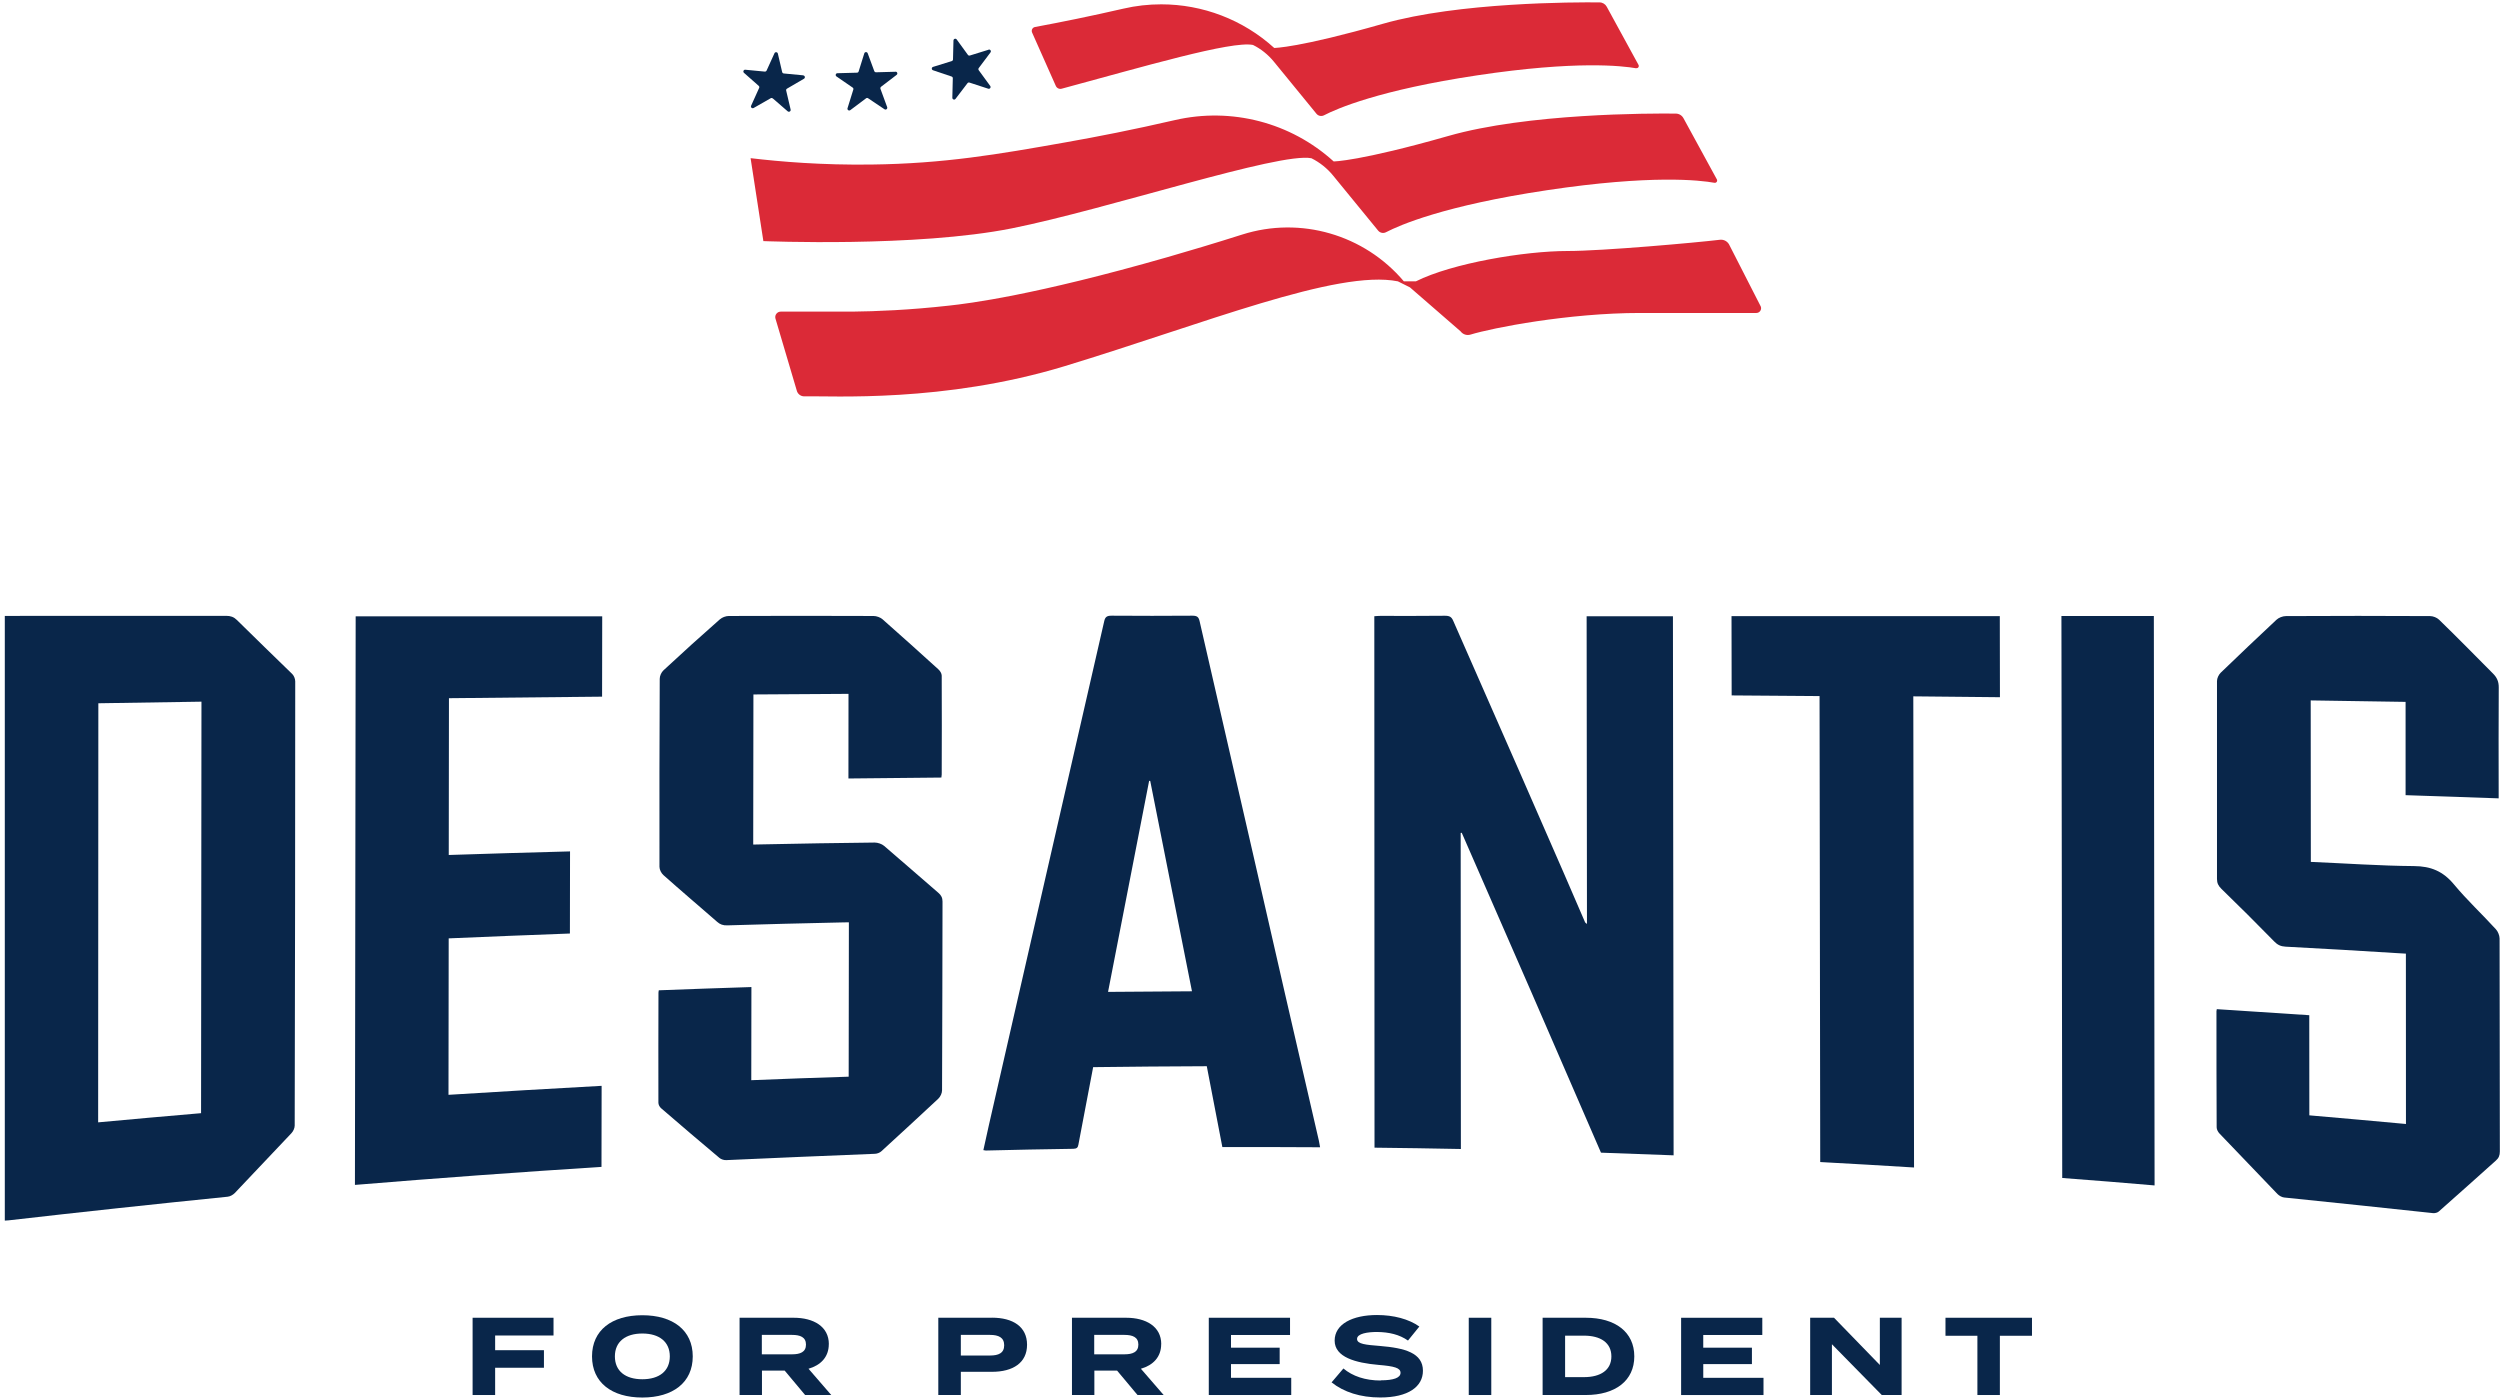<?xml version="1.0" encoding="utf-8"?>
<!-- Generator: Adobe Illustrator 24.1.0, SVG Export Plug-In . SVG Version: 6.00 Build 0)  -->
<svg version="1.1" id="Layer_1" xmlns="http://www.w3.org/2000/svg" xmlns:xlink="http://www.w3.org/1999/xlink" x="0px" y="0px"
	 viewBox="0 0 150 84" enable-background="new 0 0 150 84" xml:space="preserve">
<g>
	<path fill="#09264A" d="M59.517,79.065h-3.219v4.636h1.352v-1.392h1.867
		c1.265,0,2.106-0.543,2.106-1.624c0-1.081-0.842-1.624-2.106-1.624V79.065z
		 M59.405,81.331H57.65v-1.237h1.755c0.503,0,0.846,0.152,0.846,0.622
		C60.251,81.188,59.908,81.331,59.405,81.331z"/>
	<path fill="#09264A" d="M69.675,80.649c0-1.061-0.922-1.584-2.106-1.584h-3.251v4.636
		h1.344V82.237h1.364l1.225,1.464h1.568L68.454,82.125
		c0.73-0.211,1.217-0.702,1.217-1.476H69.675z M67.468,81.259h-1.815v-1.165h1.815
		c0.483,0,0.834,0.132,0.834,0.582S67.951,81.259,67.468,81.259z"/>
	<path fill="#09264A" d="M77.402,80.098v-1.033h-4.875v4.636h4.947v-1.033h-3.614v-0.822h2.92
		v-0.985h-2.92v-0.762H77.402z"/>
	<path fill="#09264A" d="M82.843,82.831c-0.926,0-1.688-0.259-2.238-0.722l-0.71,0.834
		c0.73,0.582,1.727,0.906,2.92,0.906c1.684,0,2.561-0.65,2.561-1.604
		c0-1.065-1.073-1.364-2.589-1.488c-0.826-0.068-1.364-0.108-1.364-0.419
		c0-0.331,0.654-0.419,1.197-0.419c0.722,0.008,1.344,0.152,1.859,0.515
		l0.682-0.842c-0.634-0.451-1.548-0.69-2.541-0.69
		c-1.468,0-2.541,0.543-2.541,1.536c0,0.993,1.253,1.336,2.629,1.456
		c0.953,0.08,1.324,0.18,1.324,0.475s-0.399,0.451-1.193,0.451L82.843,82.831z"/>
	<path fill="#09264A" d="M89.477,79.065H88.125v4.636h1.352V79.065z"/>
	<path fill="#09264A" d="M95.146,79.065h-2.589v4.636h2.589
		c1.779,0,2.912-0.862,2.912-2.318S96.926,79.065,95.146,79.065z M95.039,82.628
		h-1.133v-2.489h1.133c0.993,0,1.644,0.423,1.644,1.245
		S96.032,82.628,95.039,82.628z"/>
	<path fill="#09264A" d="M102.195,81.846h2.92v-0.985h-2.92v-0.762h3.543v-1.033h-4.871
		v4.636h4.943v-1.033h-3.614V81.846z"/>
	<path fill="#09264A" d="M112.791,81.898l-2.749-2.832h-1.432v4.636h1.305v-3.048
		l2.992,3.048h1.189v-4.636h-1.305V81.898z"/>
	<path fill="#09264A" d="M116.729,80.146h1.915v3.555h1.348v-3.555h1.927v-1.081h-5.19
		V80.146z"/>
	<path fill="#09264A" d="M28.356,83.701h1.352v-1.636h2.928v-1.053h-2.928v-0.882h3.503
		v-1.065h-4.855V83.701z"/>
	<path fill="#09264A" d="M38.541,78.914c-1.835,0-3.02,0.902-3.02,2.469
		s1.185,2.469,3.02,2.469s3.024-0.902,3.024-2.469S40.372,78.914,38.541,78.914z
		 M38.541,82.755c-1.021,0-1.648-0.495-1.648-1.372c0-0.878,0.634-1.372,1.648-1.372
		s1.648,0.495,1.648,1.372C40.188,82.261,39.558,82.755,38.541,82.755z"/>
	<path fill="#09264A" d="M49.731,80.649c0-1.061-0.922-1.584-2.106-1.584h-3.251v4.636
		h1.344V82.237h1.364l1.225,1.464H49.875L48.511,82.125
		c0.73-0.211,1.217-0.702,1.217-1.476H49.731z M47.525,81.259h-1.815v-1.165h1.815
		c0.483,0,0.834,0.132,0.834,0.582S48.008,81.259,47.525,81.259z"/>
</g>
<g>
	<path fill="#09264A" d="M96.059,69.16c-2.769-6.407-5.553-12.802-8.354-19.193
		c-0.02,0-0.044,0.004-0.064,0.008c0.004,6.323,0.008,12.642,0.012,18.965
		c-1.751-0.036-3.459-0.06-5.182-0.08c0-10.628-0.008-21.255-0.012-31.887
		c0.124-0.008,0.239-0.02,0.355-0.02c1.297,0,2.589,0.008,3.886-0.008
		c0.279,0,0.395,0.072,0.495,0.307c1.312,2.996,2.629,5.988,3.945,8.98
		c0.898,2.047,1.795,4.101,2.693,6.164c0.427,0.981,0.846,1.963,1.273,2.944
		c0.012,0.024,0.048,0.044,0.112,0.096c-0.008-6.152-0.012-12.307-0.02-18.459
		c1.735,0,3.443,0,5.178,0c0.012,10.779,0.028,21.562,0.04,32.342
		C98.972,69.263,97.532,69.211,96.059,69.16z"/>
	<path fill="#09264A" d="M0.288,73.237c0-12.096,0-24.191,0-36.283c0.164,0,0.307,0,0.451,0
		c4.277,0,8.553,0,12.83-0.004c0.263,0,0.455,0.064,0.642,0.247
		c1.101,1.093,2.218,2.162,3.319,3.239c0.112,0.108,0.184,0.299,0.184,0.451
		c0,8.884-0.012,17.765-0.032,26.649c0,0.152-0.088,0.343-0.199,0.459
		c-1.121,1.189-2.254,2.386-3.395,3.586c-0.108,0.112-0.287,0.211-0.435,0.223
		c-4.38,0.443-8.753,0.914-13.129,1.416c-0.072,0.008-0.14,0.008-0.231,0.016
		H0.288z M12.064,66.79c0.008-8.23,0.016-16.46,0.024-24.69
		c-2.07,0.032-4.117,0.06-6.187,0.096c-0.004,8.382-0.008,16.763-0.012,25.145
		c2.062-0.191,4.109-0.375,6.18-0.551H12.064z"/>
	<path fill="#09264A" d="M45.203,50.673c0.211-0.004,0.407-0.008,0.602-0.012
		c2.226-0.044,4.452-0.088,6.674-0.108c0.191,0,0.431,0.084,0.566,0.199
		c1.093,0.93,2.162,1.879,3.251,2.812c0.18,0.152,0.255,0.307,0.255,0.531
		c-0.008,3.774-0.012,7.548-0.028,11.322c0,0.172-0.096,0.383-0.231,0.511
		c-1.125,1.053-2.27,2.102-3.415,3.152c-0.092,0.084-0.251,0.144-0.379,0.148
		c-2.972,0.12-5.944,0.243-8.92,0.379c-0.14,0.008-0.311-0.048-0.411-0.132
		c-1.173-0.981-2.338-1.979-3.499-2.98c-0.092-0.08-0.164-0.215-0.164-0.331
		c-0.008-2.202,0-4.4,0.004-6.602c0-0.044,0.012-0.084,0.02-0.144
		c1.851-0.072,3.69-0.136,5.557-0.195c0,1.859-0.004,3.71-0.008,5.589
		c1.963-0.08,3.894-0.152,5.844-0.211c0-3.088,0.008-6.176,0.012-9.263
		c-0.152,0-0.291,0.008-0.435,0.008c-2.286,0.052-4.572,0.104-6.862,0.176
		c-0.255,0.008-0.431-0.056-0.606-0.211c-1.069-0.934-2.158-1.855-3.219-2.801
		c-0.136-0.12-0.243-0.331-0.243-0.503c-0.008-3.758,0-7.52,0.016-11.278
		c0-0.176,0.096-0.391,0.231-0.515c1.109-1.033,2.238-2.051,3.375-3.052
		c0.132-0.116,0.355-0.203,0.535-0.203c2.896-0.012,5.793-0.012,8.689,0
		c0.18,0,0.407,0.084,0.535,0.195c1.129,0.993,2.238,1.995,3.347,3
		c0.108,0.096,0.207,0.251,0.207,0.383c0.012,1.979,0.004,3.957,0,5.936
		c0,0.052-0.012,0.104-0.02,0.18c-1.851,0.016-3.69,0.036-5.577,0.056
		c0-1.684,0-3.371,0.004-5.078c-1.923,0.012-3.798,0.024-5.705,0.036
		c0,3-0.008,6.004-0.012,9.004L45.203,50.673z"/>
	<path fill="#09264A" d="M138.65,51.714c2.09,0.088,4.145,0.235,6.191,0.251
		c1.013,0.008,1.739,0.307,2.402,1.105c0.778,0.938,1.684,1.779,2.513,2.689
		c0.124,0.136,0.215,0.367,0.219,0.547c0.008,4.261,0.008,8.521,0.016,12.782
		c0,0.239-0.068,0.399-0.239,0.547c-1.149,1.025-2.282,2.051-3.427,3.056
		c-0.08,0.072-0.231,0.108-0.347,0.096c-2.976-0.319-5.948-0.634-8.924-0.937
		c-0.136-0.012-0.307-0.108-0.407-0.211c-1.165-1.217-2.322-2.426-3.475-3.626
		c-0.092-0.096-0.172-0.247-0.172-0.371c-0.012-2.322-0.012-4.644-0.012-6.965
		c0-0.032,0.012-0.068,0.02-0.128c1.835,0.116,3.67,0.235,5.549,0.363
		c0,1.987,0,3.985,0.004,6.008c1.951,0.168,3.858,0.339,5.797,0.519
		c0-3.407,0-6.814-0.004-10.221c-0.152-0.008-0.283-0.016-0.419-0.024
		c-2.27-0.14-4.54-0.279-6.81-0.395c-0.279-0.016-0.475-0.108-0.666-0.307
		c-1.049-1.073-2.106-2.126-3.176-3.164c-0.18-0.176-0.263-0.343-0.263-0.586
		c0-3.957,0-7.919,0-11.876c0-0.172,0.1-0.383,0.223-0.503
		c1.101-1.061,2.214-2.122,3.343-3.175c0.136-0.128,0.375-0.223,0.57-0.223
		c2.884-0.016,5.769-0.016,8.653,0c0.18,0,0.407,0.092,0.535,0.215
		c1.089,1.057,2.158,2.146,3.239,3.235c0.239,0.239,0.347,0.487,0.343,0.838
		C149.908,43.312,149.92,45.375,149.92,47.438v0.463
		c-1.863-0.068-3.698-0.128-5.585-0.191c0-1.855,0-3.714,0-5.597
		c-1.923-0.032-3.798-0.06-5.693-0.088c0,3.227,0.004,6.459,0.008,9.686V51.714z"
		/>
	<path fill="#09264A" d="M79.197,68.836c-1.951-0.012-3.882-0.016-5.856-0.012
		c-0.311-1.62-0.622-3.235-0.934-4.851c-2.294,0.008-4.544,0.028-6.818,0.056
		c-0.18,0.945-0.355,1.875-0.535,2.809c-0.116,0.614-0.239,1.233-0.351,1.847
		c-0.028,0.168-0.1,0.239-0.303,0.243c-1.751,0.024-3.503,0.06-5.25,0.104
		c-0.036,0-0.072-0.012-0.148-0.024c0.112-0.507,0.223-1.013,0.335-1.516
		c1.117-4.903,2.238-9.806,3.363-14.709c1.185-5.174,2.374-10.344,3.555-15.519
		c0.056-0.247,0.16-0.327,0.451-0.323c1.612,0.012,3.227,0.012,4.839,0
		c0.279,0,0.371,0.08,0.427,0.311c1.065,4.664,2.138,9.327,3.211,13.987
		c0.642,2.797,1.277,5.597,1.919,8.394c0.674,2.936,1.352,5.872,2.031,8.809
		c0.028,0.124,0.044,0.247,0.072,0.387L79.197,68.836z M69.008,46.855
		c0,0-0.04-0.004-0.06-0.004c-0.822,4.221-1.644,8.441-2.465,12.662
		c1.703-0.016,3.359-0.028,5.035-0.036c-0.838-4.209-1.672-8.418-2.505-12.622
		H69.008z"/>
	<path fill="#09264A" d="M21.296,71.094c0.016-11.37,0.032-22.743,0.044-34.113
		c4.931,0,9.862,0,14.793,0c0,1.596-0.004,3.192-0.008,4.819
		c-3.064,0.028-6.128,0.06-9.188,0.092c-0.004,3.136-0.008,6.271-0.012,9.407
		c2.426-0.08,4.851-0.152,7.277-0.215c0,1.656-0.004,3.275-0.008,4.927
		c-2.426,0.088-4.851,0.188-7.273,0.291c-0.004,3.128-0.008,6.259-0.012,9.387
		c3.06-0.191,6.124-0.371,9.188-0.539c0,1.636-0.004,3.239-0.008,4.863
		c-4.935,0.315-9.862,0.674-14.789,1.081H21.296z"/>
	<path fill="#09264A" d="M109.173,41.765c-1.783-0.016-3.515-0.028-5.274-0.04
		c0-1.592-0.004-3.164-0.008-4.755c5.366,0,10.731,0,16.097,0
		c0,1.616,0.004,3.219,0.008,4.863c-1.711-0.016-3.427-0.036-5.198-0.052
		c0.016,9.423,0.028,18.846,0.044,28.269c-1.895-0.12-3.738-0.223-5.629-0.327
		c-0.012-9.319-0.028-18.642-0.04-27.961V41.765z"/>
	<path fill="#09264A" d="M129.275,71.126c-1.855-0.16-3.686-0.307-5.541-0.447
		c-0.016-11.238-0.032-22.48-0.048-33.718c1.839,0,3.678,0,5.545,0
		C129.247,48.351,129.259,59.741,129.275,71.126z"/>
</g>
<path fill="#DB2A37" d="M45.036,9.495c0.255,1.656,0.511,3.315,0.766,4.971
	c0,0,9.176,0.383,14.912-0.766c5.737-1.149,16.061-4.588,17.972-4.205
	c0.503,0.251,0.949,0.606,1.305,1.045l2.693,3.291
	c0.116,0.144,0.315,0.188,0.479,0.1c0.798-0.415,3.479-1.596,9.67-2.521
	c6.227-0.934,9.16-0.602,10.033-0.443c0.116,0.02,0.203-0.104,0.144-0.207
	l-2.003-3.67c-0.092-0.168-0.263-0.271-0.455-0.275
	C98.972,6.798,91.656,6.798,86.901,8.158c-5.354,1.528-6.882,1.528-6.882,1.528
	c-2.573-2.338-6.132-3.263-9.523-2.481c-2.465,0.57-4.664,1.001-6.539,1.332
	c-4.113,0.73-7.316,1.281-11.661,1.336c-2.988,0.04-5.485-0.172-7.265-0.383
	L45.036,9.495z"/>
<path fill="#DB2A37" d="M47.8,23.414c0.048,0.219,0.243,0.375,0.467,0.367
	c1.648-0.04,8.354,0.395,15.61-1.811c8.362-2.545,16.36-5.816,19.995-5.09
	l0.726,0.363l3.036,2.637c0.14,0.188,0.379,0.263,0.598,0.195
	c1.301-0.399,5.868-1.297,10.177-1.297h6.973c0.199,0,0.339-0.203,0.263-0.391
	l-1.867-3.654c-0.096-0.235-0.335-0.379-0.586-0.347
	c-1.388,0.168-7.017,0.674-9.148,0.674c-2.545,0-6.906,0.726-9.088,1.819h-0.726
	c-2.374-2.805-6.203-3.918-9.702-2.805c-1.672,0.531-3.172,0.977-4.472,1.352
	c-8.035,2.306-11.936,2.781-13.089,2.908c-2.414,0.271-4.428,0.347-5.816,0.363
	h-4.305c-0.211,0-0.371,0.195-0.323,0.403L47.8,23.414z"/>
<path fill="#DB2A37" d="M98.174,4.097c-0.834-0.148-3.618-0.467-9.539,0.423
	c-5.884,0.882-8.434,2.003-9.195,2.398c-0.156,0.08-0.347,0.04-0.455-0.096
	l-2.561-3.132c-0.343-0.415-0.762-0.754-1.245-0.993
	c-1.285-0.259-6.566,1.301-11.477,2.625c-0.144,0.04-0.295-0.032-0.355-0.172
	l-1.42-3.195c-0.064-0.144,0.02-0.307,0.176-0.335
	c1.568-0.291,3.343-0.65,5.298-1.101c0.754-0.176,1.516-0.259,2.274-0.259
	c2.477,0,4.903,0.914,6.778,2.617c0,0,1.456,0,6.543-1.456
	c4.52-1.289,11.477-1.293,12.977-1.277c0.184,0,0.347,0.104,0.431,0.259
	l1.907,3.491c0.052,0.1-0.028,0.215-0.14,0.195L98.174,4.097z"/>
<path fill="#09264A" d="M59.314,2.984l-1.121,0.347c-0.044,0.012-0.092-0-0.12-0.04
	l-0.67-0.922c-0.06-0.084-0.191-0.044-0.195,0.06l-0.028,1.137
	c0,0.044-0.032,0.088-0.076,0.1l-1.121,0.347c-0.1,0.032-0.1,0.172,0,0.203
	l1.113,0.375c0.044,0.016,0.076,0.056,0.072,0.104l-0.028,1.169
	c0,0.104,0.128,0.152,0.191,0.068l0.718-0.941
	c0.028-0.036,0.076-0.052,0.12-0.036l1.125,0.367
	c0.1,0.032,0.18-0.08,0.12-0.164l-0.69-0.945
	c-0.028-0.04-0.028-0.088,0-0.128l0.706-0.941
	c0.064-0.084-0.02-0.195-0.116-0.168V2.984z"/>
<path fill="#09264A" d="M53.733,4.305l-1.173,0.032c-0.044,0-0.088-0.028-0.104-0.072
	l-0.395-1.069c-0.036-0.096-0.172-0.092-0.203,0.004l-0.339,1.085
	c-0.012,0.044-0.052,0.076-0.1,0.076l-1.173,0.032
	c-0.104,0-0.144,0.136-0.056,0.195l0.969,0.666
	c0.04,0.028,0.056,0.076,0.04,0.12l-0.347,1.117
	c-0.032,0.1,0.084,0.18,0.168,0.116l0.945-0.71
	c0.036-0.028,0.088-0.028,0.124,0l0.981,0.658
	c0.088,0.06,0.195-0.028,0.16-0.128l-0.403-1.097
	c-0.016-0.044,0-0.092,0.036-0.124l0.934-0.714
	c0.084-0.064,0.036-0.195-0.068-0.191L53.733,4.305z"/>
<path fill="#09264A" d="M48.195,4.52l-1.169-0.112c-0.044-0.004-0.084-0.036-0.096-0.084
	l-0.259-1.109c-0.024-0.1-0.16-0.112-0.203-0.02l-0.471,1.037
	c-0.02,0.04-0.064,0.068-0.108,0.064l-1.169-0.112
	c-0.104-0.012-0.16,0.12-0.08,0.188l0.882,0.778
	c0.036,0.032,0.048,0.08,0.028,0.124l-0.483,1.069
	c-0.044,0.096,0.06,0.188,0.152,0.136l1.025-0.586
	c0.04-0.024,0.088-0.016,0.124,0.012l0.894,0.774
	c0.08,0.068,0.199-0.004,0.176-0.104l-0.267-1.141
	c-0.012-0.044,0.008-0.092,0.052-0.116l1.017-0.594
	c0.088-0.052,0.06-0.188-0.044-0.199V4.52z"/>
</svg>
